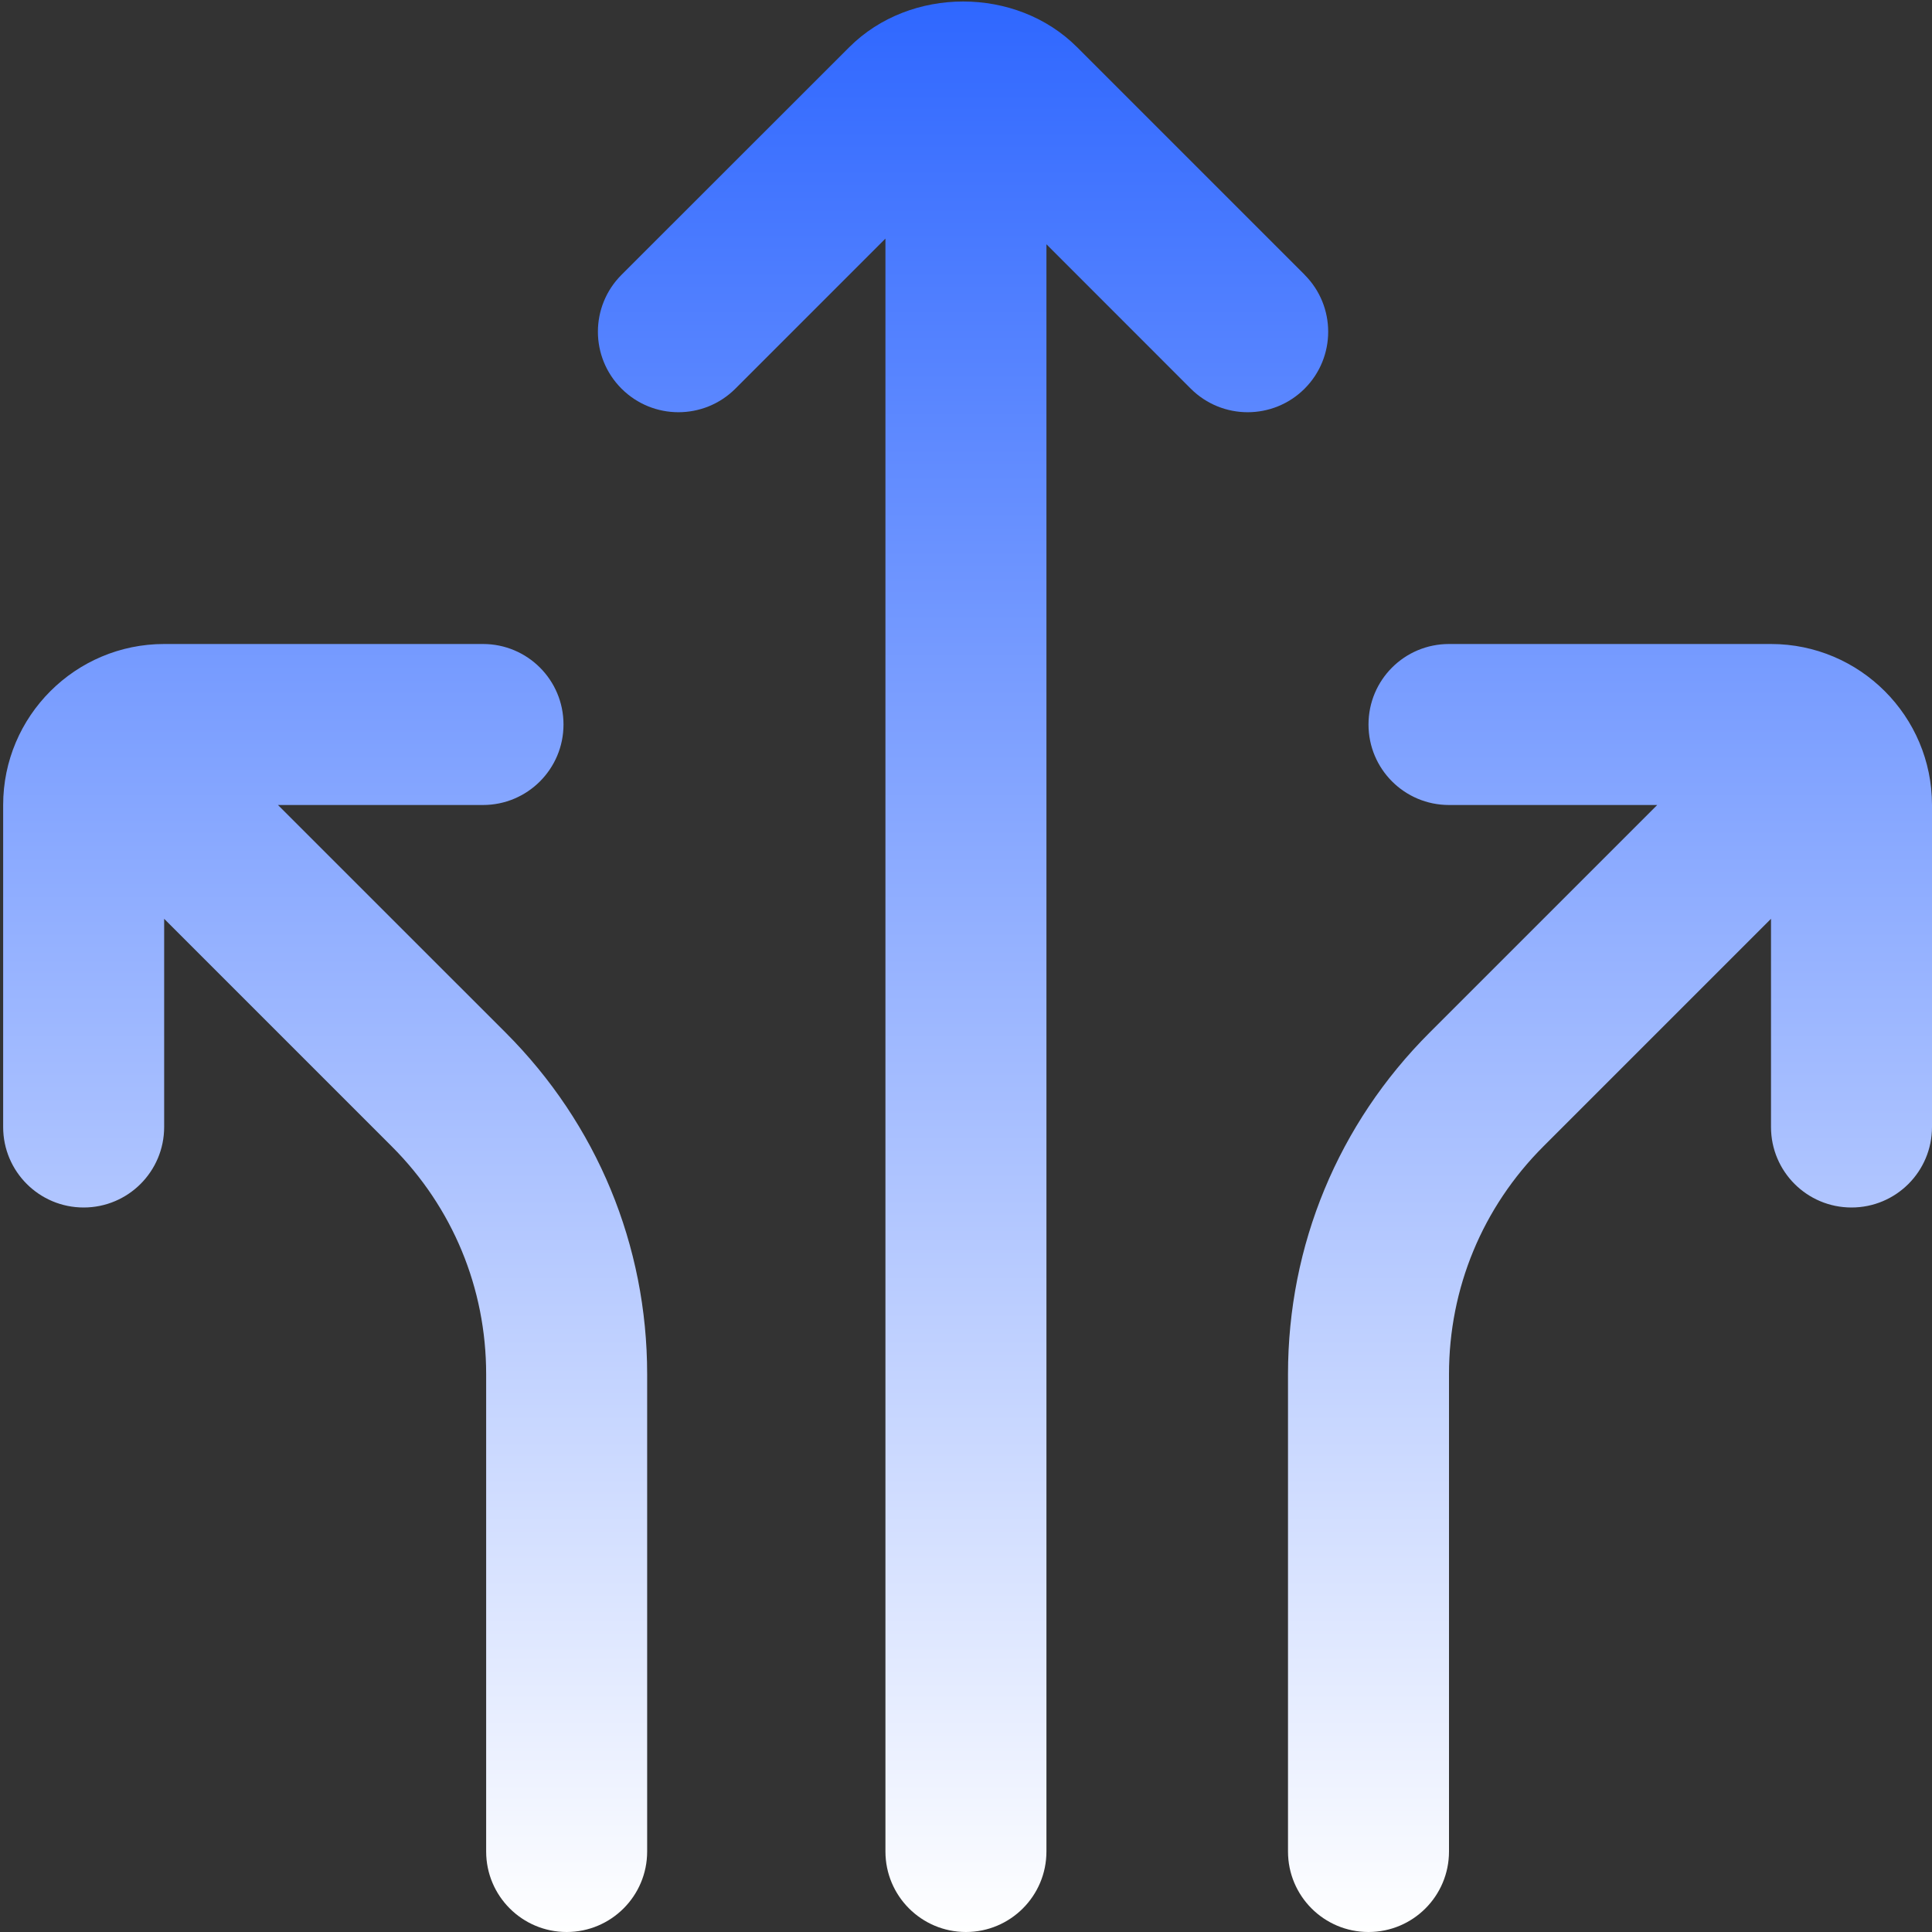 <svg width="30" height="30" viewBox="0 0 30 30" fill="none" xmlns="http://www.w3.org/2000/svg">
<rect x="0" y="0" width="30" height="30" fill="#333333" stroke="none"/>
<g clip-path="url(#clip0_2995_2295)">
<path d="M30 12.5V17.5C30 18.191 29.441 18.75 28.75 18.75C28.059 18.75 27.5 18.191 27.5 17.5V14.267L23.965 17.802C23.02 18.747 22.5 20.003 22.5 21.338V28.75C22.5 29.441 21.941 30 21.25 30C20.559 30 20 29.441 20 28.75V21.338C20 19.335 20.78 17.452 22.198 16.035L25.733 12.5H22.5C21.809 12.5 21.25 11.941 21.25 11.25C21.25 10.558 21.809 10 22.5 10H27.5C28.879 10 30 11.121 30 12.5ZM20.259 4.267L16.724 0.732C15.779 -0.213 14.134 -0.213 13.188 0.732L9.651 4.267C9.162 4.756 9.162 5.546 9.651 6.035C10.14 6.523 10.93 6.523 11.419 6.035L13.749 3.705V28.75C13.749 29.441 14.309 30 14.999 30C15.689 30 16.249 29.441 16.249 28.75V3.793L18.49 6.035C18.979 6.523 19.769 6.523 20.258 6.035C20.746 5.546 20.746 4.756 20.258 4.267H20.259ZM4.316 12.5H7.5C8.19 12.5 8.75 11.941 8.75 11.25C8.75 10.558 8.19 10 7.5 10H2.549C1.17 10 0.049 11.121 0.049 12.5V17.5C0.049 18.191 0.609 18.75 1.299 18.75C1.989 18.75 2.549 18.191 2.549 17.5V14.267L6.084 17.802C7.029 18.747 7.549 20.003 7.549 21.338V28.75C7.549 29.441 8.109 30 8.799 30C9.489 30 10.049 29.441 10.049 28.75V21.338C10.049 19.336 9.269 17.453 7.852 16.035L4.316 12.5Z" fill="url(#paint0_linear_2995_2295)"/>
</g>
<defs>
<linearGradient id="paint0_linear_2995_2295" x1="15.024" y1="0.023" x2="15.024" y2="30" gradientUnits="userSpaceOnUse">
<stop stop-color="#2F67FF"/>
<stop offset="1" stop-color="white"/>
</linearGradient>
<clipPath id="clip0_2995_2295">
<rect width="30" height="30" fill="white"/>
</clipPath>
</defs>
</svg>
